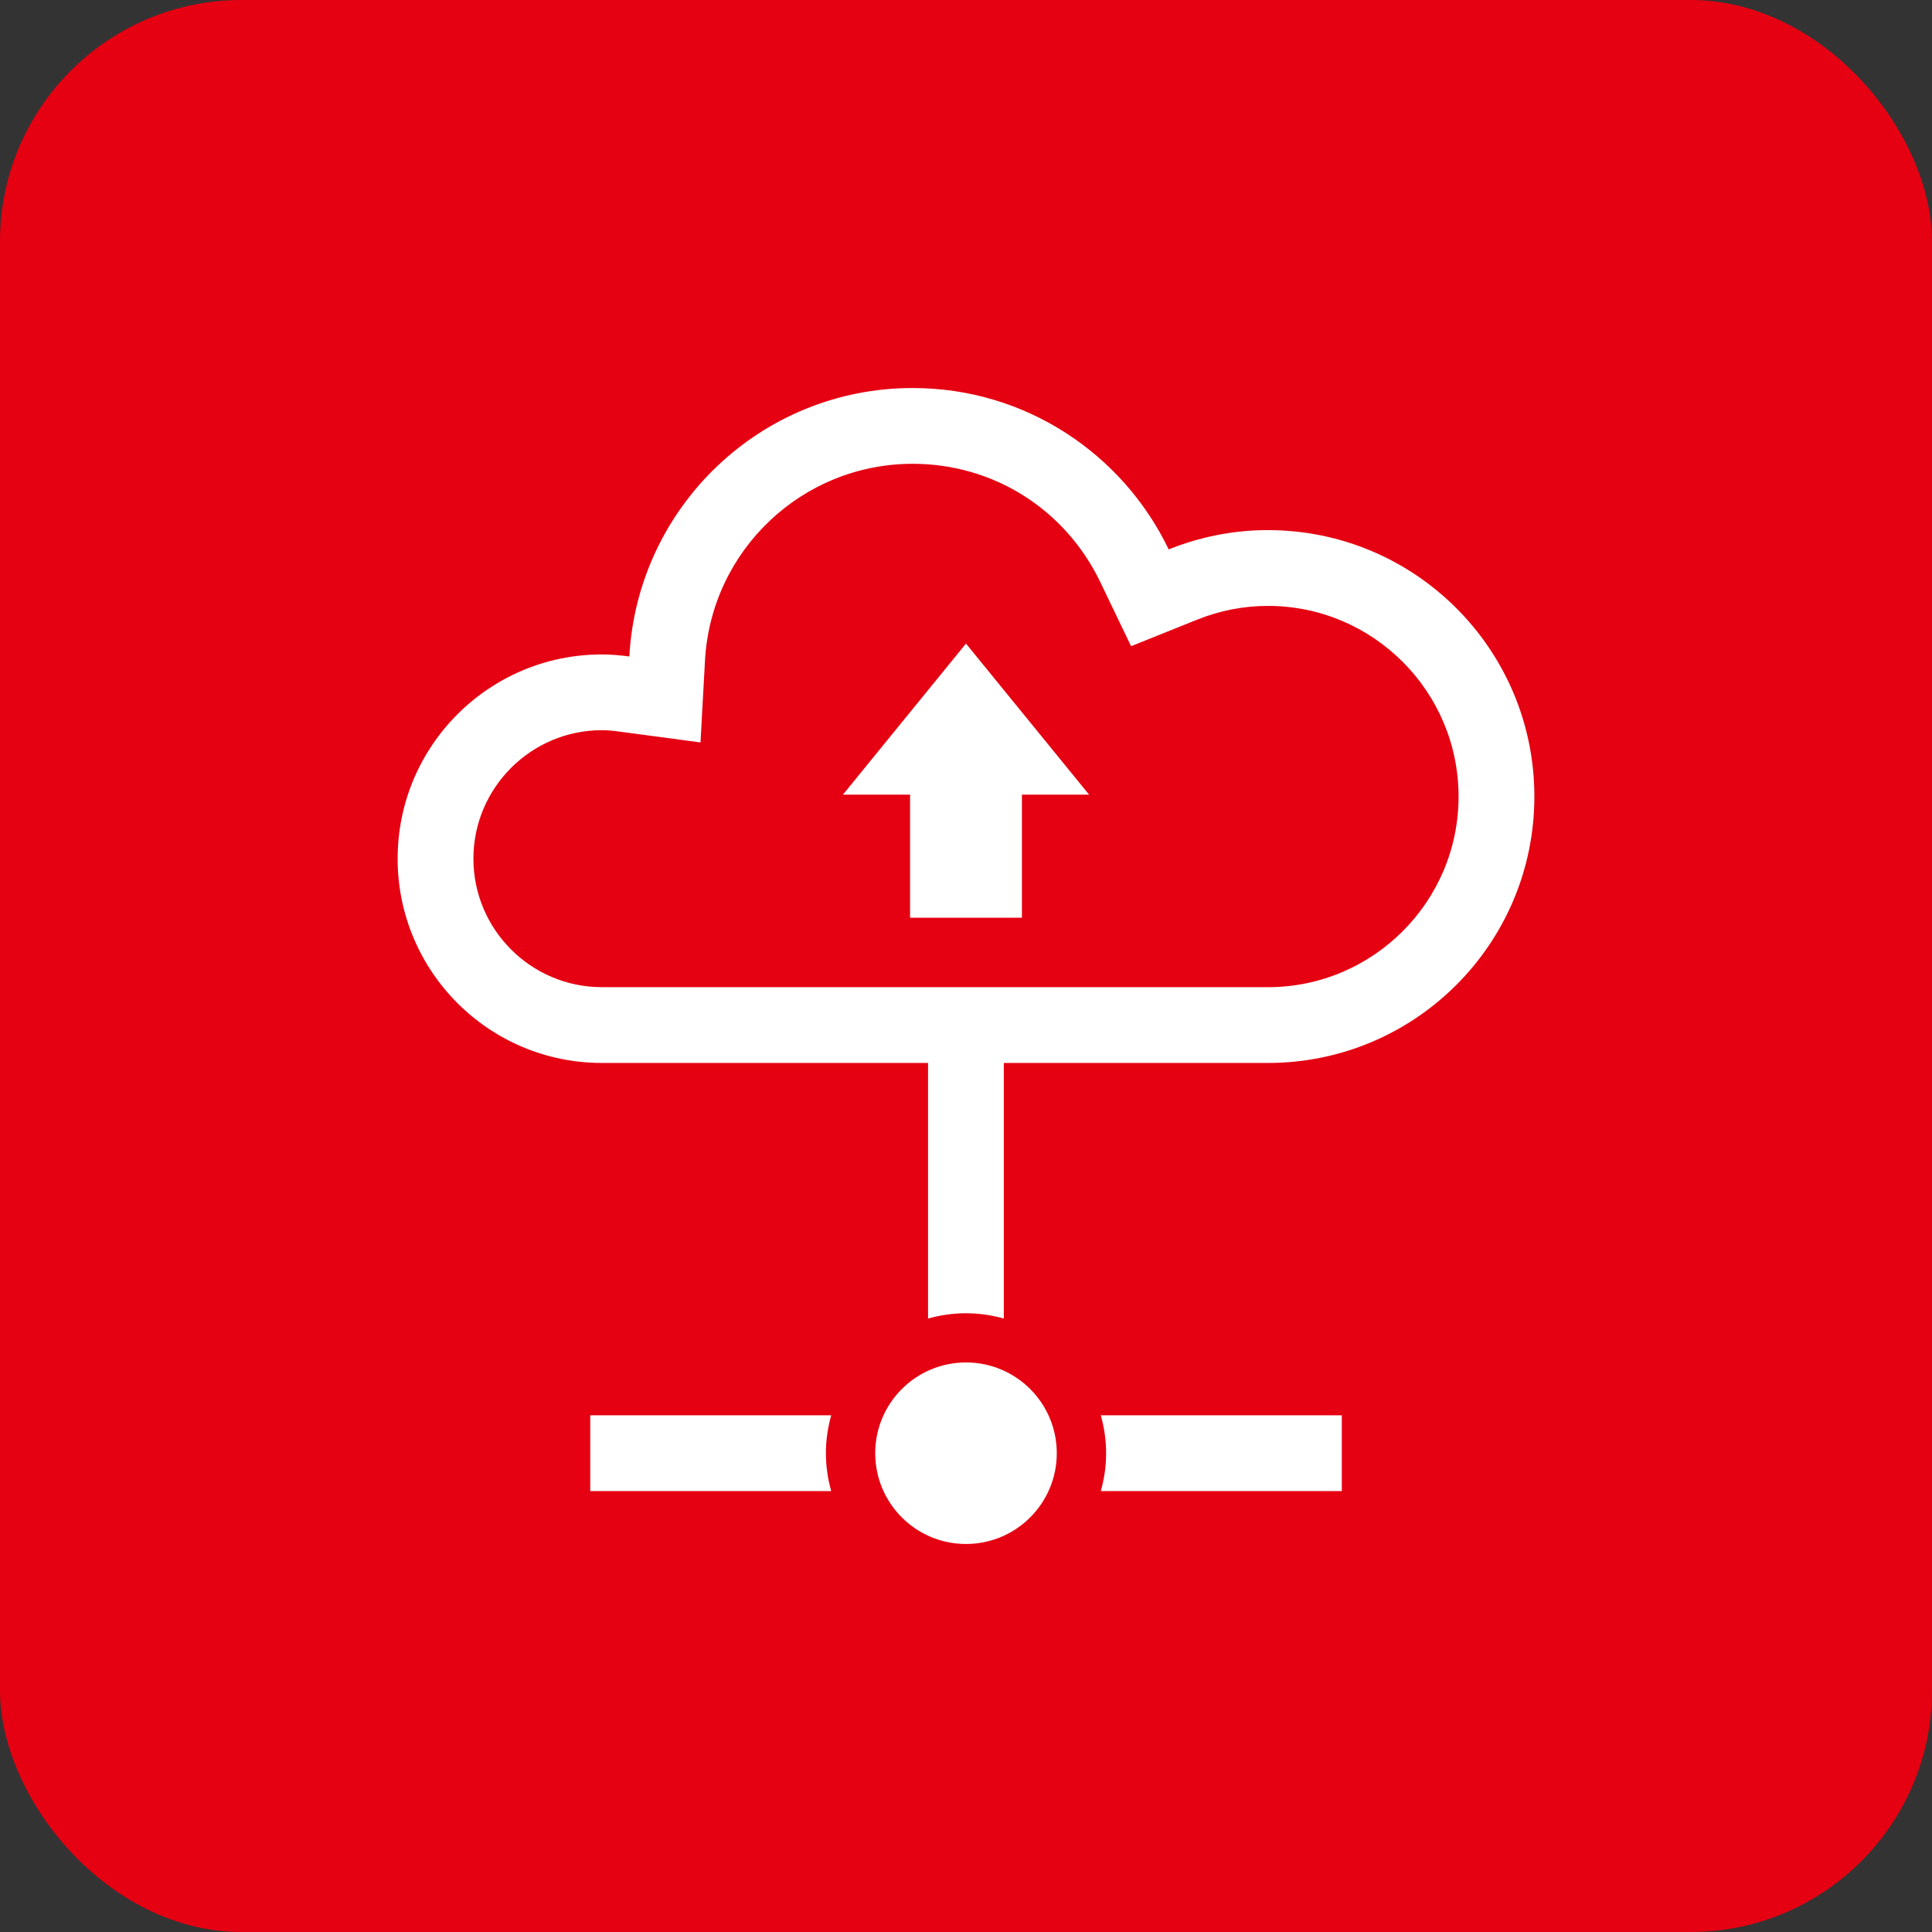 <?xml version="1.0" encoding="UTF-8"?><svg id="l" xmlns="http://www.w3.org/2000/svg" width="80" height="80" xmlns:xlink="http://www.w3.org/1999/xlink" viewBox="0 0 80 80"><rect x="0" y="0" width="80" height="80" fill="#333333" stroke="none"/><defs><style>.ac{fill:#e50012;}.ac,.ad{stroke-width:0px;}.ad{fill:#fff;}</style><filter id="m" filterUnits="userSpaceOnUse"><feOffset dx="0" dy="2"/><feGaussianBlur result="n" stdDeviation="2"/><feFlood flood-color="#000" flood-opacity=".05"/><feComposite in2="n" operator="in"/><feComposite in="SourceGraphic"/></filter></defs><g id="u"><rect class="ac" width="80" height="80" rx="10" ry="10"/><path class="ad" d="M52.503,21.95c-1.454,0-2.839.289-4.11.8-1.898-3.95-5.924-6.683-10.6-6.683-6.28,0-11.395,4.922-11.734,11.117-.372-.05-.749-.085-1.136-.085-4.671,0-8.458,3.786-8.458,8.458,0,4.671,3.787,8.458,8.458,8.458h13.505v10.583c.502-.141,1.027-.219,1.569-.219.541,0,1.066.078,1.569.219v-10.583h10.937c6.092,0,11.032-4.939,11.032-11.032 0-6.093-4.94-11.032-11.032-11.032ZM52.503,40.876h-27.58c-2.933,0-5.32-2.386-5.32-5.32,0-2.933,2.386-5.32,5.32-5.32.198,0,.427.018.719.057l3.364.45.186-3.388c.25-4.571,4.028-8.15,8.601-8.15,3.339,0,6.318,1.879,7.771,4.905l1.272,2.648,2.727-1.096c.946-.38,1.934-.573,2.939-.573,4.351,0,7.894,3.541,7.894,7.894 0,4.353-3.542,7.894-7.894,7.894Z"/><path class="ad" d="M40,56.416c-2.076,0-3.759,1.682-3.759,3.758,0,2.076,1.683,3.759,3.759,3.759,2.075,0,3.759-1.683,3.759-3.759,0-2.076-1.684-3.758-3.759-3.758Z"/><path class="ad" d="M24.441,58.605v3.138h9.978c-.142-.502-.22-1.027-.22-1.569s.078-1.067.22-1.569h-9.978v0Z"/><path class="ad" d="M45.802,60.174c0,.542-.079,1.067-.22,1.569h9.979v-3.138h-9.979c.141.502.22,1.027.22,1.569Z"/><polygon class="ad" points="34.904 32.904 37.684 32.904 37.684 38 42.316 38 42.316 32.904 45.096 32.904 39.999 26.649 34.904 32.904"/></g></svg>